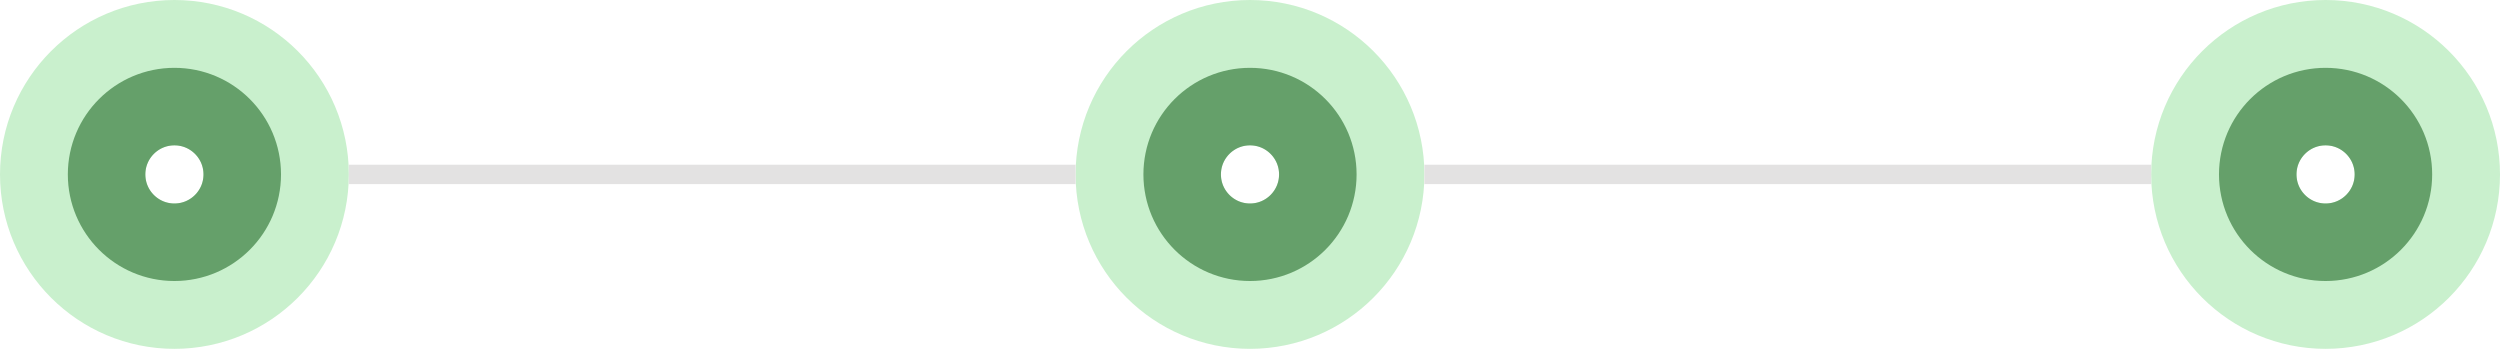 <?xml version="1.0" encoding="UTF-8"?> <svg xmlns="http://www.w3.org/2000/svg" width="258" height="36" viewBox="0 0 258 36" fill="none"> <circle cx="18" cy="18" r="10.5" stroke="#C9F0CD" stroke-width="15"></circle> <circle cx="18" cy="18" r="7" stroke="#65A06A" stroke-width="8"></circle> <circle cx="129" cy="18" r="10.5" stroke="#C9F0CD" stroke-width="15"></circle> <circle cx="129" cy="18" r="7" stroke="#65A06A" stroke-width="8"></circle> <rect x="36" y="17" width="75" height="2" fill="#E3E2E2"></rect> <circle cx="240" cy="18" r="10.5" stroke="#C9F0CD" stroke-width="15"></circle> <circle cx="240" cy="18" r="7" stroke="#65A06A" stroke-width="8"></circle> <rect x="147" y="17" width="75" height="2" fill="#E3E2E2"></rect> </svg> 